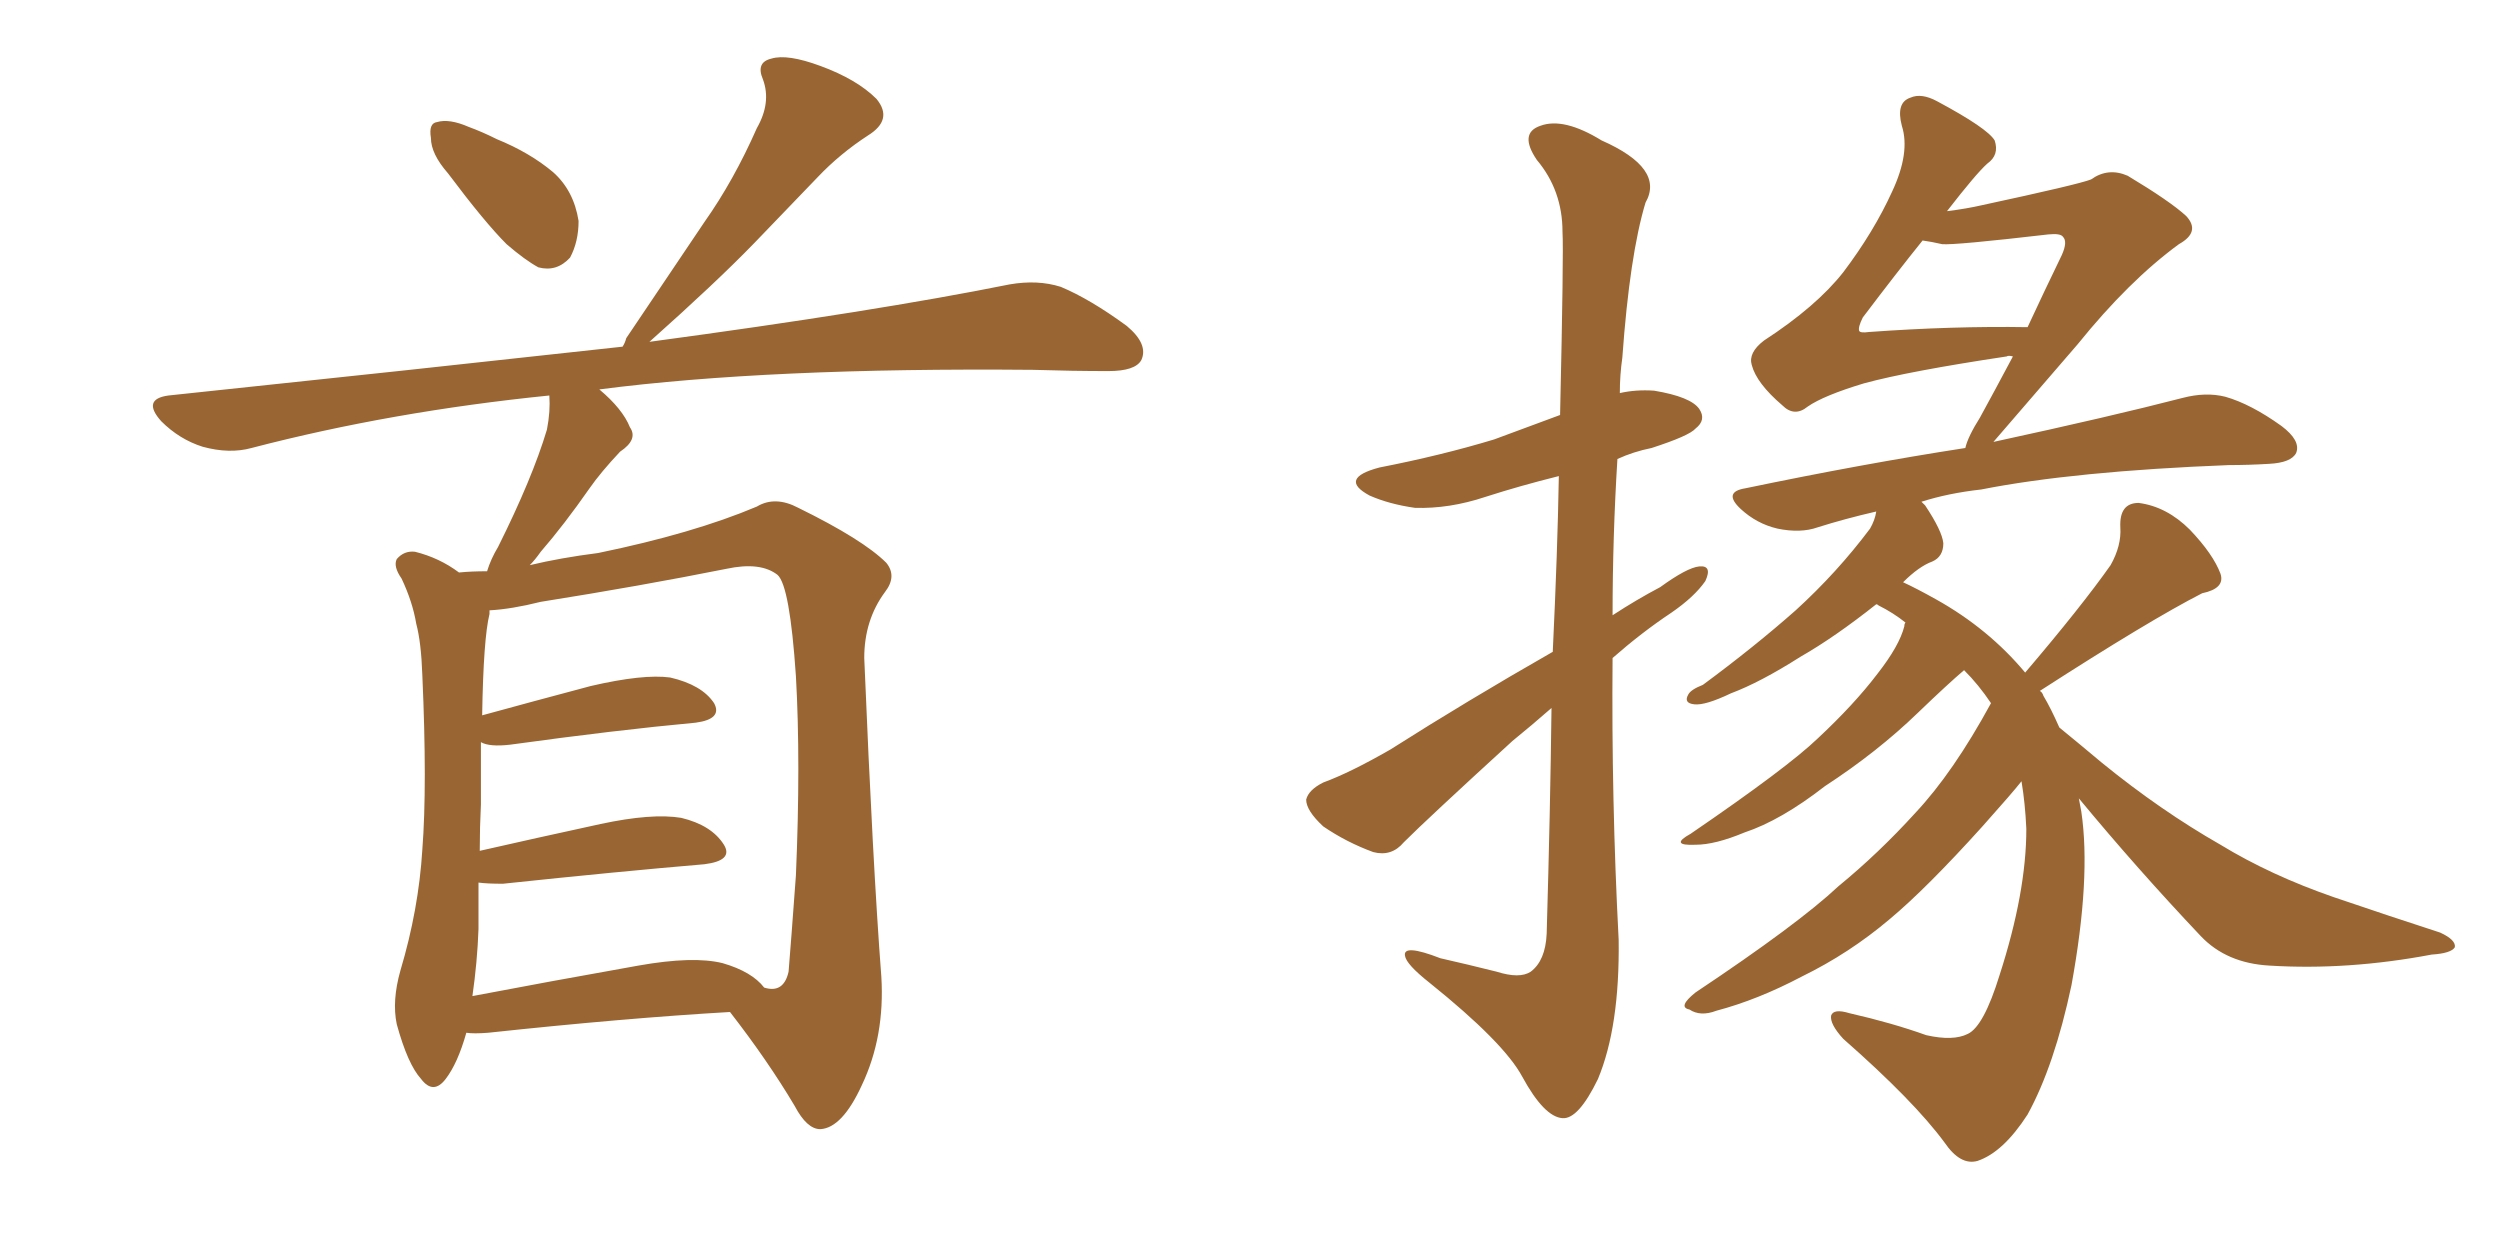 <svg xmlns="http://www.w3.org/2000/svg" xmlns:xlink="http://www.w3.org/1999/xlink" width="300" height="150"><path fill="#996633" padding="10" d="M53.76 20.80L53.76 20.80Q51.71 18.46 51.71 16.55L51.71 16.55Q51.42 14.79 52.44 14.65L52.44 14.65Q53.91 14.21 56.25 15.23L56.25 15.23Q57.86 15.82 59.62 16.70L59.62 16.70Q63.57 18.31 66.36 20.65L66.36 20.65Q68.85 22.85 69.43 26.51L69.43 26.51Q69.43 29.00 68.41 30.91L68.41 30.91Q66.80 32.67 64.60 32.08L64.60 32.08Q62.99 31.20 60.79 29.30L60.79 29.30Q58.15 26.66 53.76 20.80ZM55.96 123.93L55.96 123.93Q54.93 127.59 53.47 129.49L53.47 129.49Q52.00 131.40 50.54 129.49L50.54 129.49Q48.93 127.73 47.61 122.90L47.61 122.90Q47.02 120.12 48.05 116.46L48.05 116.46Q50.24 109.13 50.68 101.95L50.68 101.95Q51.27 94.34 50.68 81.01L50.68 81.01Q50.54 77.05 49.95 74.85L49.95 74.85Q49.51 72.22 48.19 69.43L48.19 69.43Q47.17 67.97 47.61 67.09L47.61 67.09Q48.49 66.06 49.80 66.21L49.80 66.21Q52.73 66.94 55.08 68.70L55.08 68.70Q56.54 68.55 58.45 68.55L58.45 68.55Q58.89 67.09 59.77 65.63L59.77 65.63Q63.87 57.42 65.63 51.56L65.63 51.56Q66.06 49.37 65.92 47.46L65.92 47.46Q47.02 49.37 30.18 53.76L30.18 53.76Q27.54 54.49 24.32 53.61L24.32 53.61Q21.53 52.73 19.34 50.54L19.34 50.54Q16.99 47.90 20.21 47.46L20.21 47.46Q49.51 44.38 74.71 41.60L74.71 41.60Q75 41.16 75.15 40.58L75.15 40.58Q79.98 33.40 84.52 26.66L84.52 26.66Q88.04 21.68 90.82 15.38L90.82 15.38Q92.58 12.30 91.55 9.52L91.55 9.52Q90.67 7.47 92.58 7.03L92.58 7.03Q94.48 6.45 98.44 7.91L98.44 7.91Q102.83 9.52 105.18 11.87L105.18 11.87Q107.23 14.36 104.15 16.26L104.15 16.26Q100.78 18.46 98.14 21.24L98.14 21.24Q94.48 25.05 90.53 29.15L90.53 29.15Q85.99 33.84 77.93 41.02L77.93 41.02Q105.18 37.35 121.14 34.13L121.14 34.13Q124.51 33.54 127.29 34.42L127.29 34.42Q130.81 35.89 135.21 39.11L135.21 39.11Q137.84 41.31 136.96 43.21L136.96 43.21Q136.23 44.53 133.01 44.53L133.01 44.53Q128.76 44.53 123.93 44.38L123.93 44.38Q92.29 44.09 71.92 46.73L71.92 46.73Q74.71 49.07 75.59 51.27L75.59 51.27Q76.61 52.73 74.41 54.20L74.41 54.20Q72.07 56.69 70.75 58.59L70.75 58.59Q67.68 62.99 64.89 66.21L64.89 66.21Q64.16 67.24 63.57 67.82L63.57 67.82Q67.24 66.94 71.78 66.36L71.78 66.36Q83.20 64.01 90.82 60.79L90.82 60.79Q93.02 59.47 95.80 60.94L95.80 60.94Q103.56 64.75 106.35 67.53L106.35 67.53Q107.67 69.14 106.20 71.04L106.20 71.04Q103.71 74.41 103.71 78.96L103.71 78.96Q104.74 103.86 105.76 117.19L105.76 117.19Q106.20 124.37 103.42 130.22L103.42 130.22Q101.07 135.35 98.44 135.50L98.44 135.50Q96.83 135.50 95.36 132.71L95.36 132.71Q92.14 127.29 87.60 121.44L87.60 121.44Q75 122.17 58.59 123.93L58.59 123.93Q56.84 124.07 55.96 123.93ZM86.72 115.58L86.72 115.58L86.72 115.58Q90.23 116.60 91.70 118.51L91.70 118.51Q94.04 119.24 94.63 116.60L94.63 116.60Q94.92 113.09 95.51 105.03L95.51 105.03Q96.09 91.41 95.51 81.15L95.51 81.15Q94.78 70.31 93.31 68.99L93.31 68.99Q91.26 67.38 87.16 68.26L87.16 68.26Q76.90 70.31 64.89 72.22L64.89 72.22Q61.38 73.10 58.74 73.24L58.74 73.24Q58.74 73.54 58.74 73.68L58.74 73.68Q58.01 76.61 57.86 85.84L57.86 85.84Q63.72 84.23 70.90 82.32L70.90 82.32Q77.20 80.86 80.42 81.30L80.42 81.30Q84.23 82.18 85.69 84.38L85.69 84.38Q86.72 86.28 83.50 86.72L83.50 86.72Q73.97 87.60 61.23 89.36L61.23 89.36Q58.74 89.65 57.71 89.06L57.71 89.06Q57.71 92.43 57.71 96.53L57.71 96.53Q57.57 99.32 57.57 102.10L57.57 102.10Q64.01 100.63 72.07 98.88L72.07 98.88Q78.22 97.56 81.74 98.14L81.74 98.14Q85.40 99.02 86.87 101.37L86.87 101.37Q88.04 103.27 84.52 103.71L84.52 103.71Q74.12 104.59 60.35 106.05L60.35 106.05Q58.45 106.05 57.42 105.91L57.42 105.91Q57.42 108.69 57.42 111.47L57.42 111.47Q57.28 115.43 56.69 119.53L56.69 119.53Q65.92 117.77 76.61 115.87L76.61 115.87Q83.20 114.70 86.72 115.58ZM186.33 78.22L186.33 78.22Q186.91 66.06 187.06 57.13L187.06 57.13Q182.37 58.30 178.27 59.62L178.27 59.62Q173.88 61.08 169.78 60.94L169.78 60.94Q166.70 60.50 164.36 59.47L164.36 59.47Q160.55 57.42 165.53 56.10L165.53 56.10Q173.00 54.64 179.30 52.73L179.30 52.73Q183.25 51.27 187.21 49.80L187.21 49.80Q187.65 30.18 187.50 27.83L187.50 27.83Q187.50 22.85 184.42 19.19L184.42 19.19Q182.23 15.97 184.86 15.09L184.86 15.09Q187.65 14.06 192.19 16.85L192.19 16.85Q199.80 20.21 197.46 24.32L197.46 24.32Q195.56 30.62 194.68 42.92L194.68 42.92Q194.38 44.97 194.38 47.17L194.38 47.17Q196.29 46.73 198.49 46.88L198.49 46.88Q202.88 47.61 203.91 49.07L203.91 49.07Q204.79 50.39 203.47 51.42L203.47 51.42Q202.73 52.29 198.19 53.76L198.19 53.76Q196.00 54.20 194.09 55.08L194.09 55.08Q193.51 64.45 193.51 73.83L193.51 73.83Q196.44 71.92 199.22 70.46L199.22 70.46Q202.44 68.12 203.91 67.97L203.91 67.97Q205.52 67.82 204.64 69.73L204.64 69.73Q203.32 71.63 200.54 73.54L200.54 73.54Q197.02 75.88 193.51 78.96L193.51 78.96Q193.36 95.95 194.24 112.79L194.24 112.79Q194.38 123.19 191.75 129.49L191.75 129.49Q189.40 134.33 187.50 134.18L187.50 134.18Q185.30 134.03 182.67 129.20L182.67 129.20Q180.47 125.10 171.53 117.92L171.53 117.92Q168.75 115.72 168.60 114.70L168.60 114.70Q168.31 113.23 172.85 114.99L172.85 114.99Q176.07 115.72 179.59 116.60L179.59 116.60Q182.37 117.48 183.69 116.60L183.69 116.60Q185.45 115.28 185.60 112.06L185.60 112.06Q186.04 96.97 186.18 84.96L186.18 84.96Q183.84 87.01 181.49 88.92L181.49 88.92Q171.24 98.29 168.46 101.07L168.46 101.07Q166.99 102.83 164.79 102.25L164.79 102.25Q161.57 101.07 158.79 99.17L158.79 99.17Q156.74 97.27 156.74 95.95L156.74 95.95Q157.03 94.78 158.79 93.90L158.79 93.90Q162.01 92.72 166.85 89.94L166.85 89.94Q176.07 84.08 186.33 78.22ZM249.46 95.80L249.46 95.80Q249.61 96.53 249.76 97.41L249.76 97.41Q250.93 105.32 248.58 118.21L248.58 118.21Q246.53 127.88 243.31 133.74L243.31 133.74Q240.38 138.28 237.30 139.31L237.30 139.31Q235.25 139.89 233.35 137.11L233.35 137.11Q229.69 132.13 221.19 124.66L221.19 124.66Q219.58 122.90 219.73 121.88L219.73 121.88Q220.02 121.00 221.92 121.58L221.92 121.58Q227.05 122.75 231.15 124.22L231.15 124.22Q234.38 124.95 236.13 124.07L236.13 124.07Q238.04 123.19 239.94 117.04L239.94 117.04Q243.16 107.08 243.16 99.46L243.16 99.46Q243.02 96.39 242.58 93.75L242.58 93.75Q241.55 95.07 237.89 99.17L237.89 99.17Q231.15 106.64 226.76 110.30L226.76 110.30Q221.92 114.40 216.21 117.19L216.21 117.19Q210.94 119.97 205.96 121.29L205.96 121.29Q204.05 122.02 202.73 121.14L202.73 121.14Q201.27 120.85 203.47 119.09L203.47 119.09Q215.77 110.89 220.61 106.35L220.61 106.35Q225.44 102.39 229.83 97.56L229.83 97.56Q234.38 92.72 238.92 84.38L238.92 84.38Q237.45 82.18 235.69 80.42L235.69 80.42Q233.79 82.03 230.13 85.55L230.13 85.55Q225.29 90.23 218.99 94.34L218.99 94.34Q213.72 98.44 209.33 99.90L209.33 99.90Q205.81 101.37 203.47 101.37L203.47 101.37Q200.24 101.51 202.88 100.05L202.88 100.05Q214.45 92.14 218.12 88.62L218.12 88.62Q222.51 84.52 225.29 80.86L225.29 80.86Q227.93 77.49 228.52 75.15L228.52 75.15Q228.52 74.85 228.66 74.71L228.66 74.71Q227.20 73.54 225.44 72.66L225.44 72.66Q225.29 72.51 225.15 72.51L225.15 72.51Q220.17 76.46 216.06 78.81L216.06 78.81Q211.23 81.88 207.71 83.20L207.71 83.20Q204.64 84.67 203.32 84.52L203.32 84.52Q202.00 84.38 202.59 83.35L202.59 83.35Q202.88 82.76 204.35 82.18L204.35 82.18Q210.50 77.64 215.48 73.24L215.48 73.24Q220.46 68.70 224.41 63.43L224.41 63.43Q225 62.40 225.15 61.38L225.15 61.38Q221.34 62.26 218.12 63.28L218.12 63.28Q216.06 64.01 213.28 63.43L213.28 63.43Q210.79 62.84 208.89 61.08L208.89 61.08Q206.69 59.03 209.47 58.59L209.47 58.59Q223.54 55.66 235.84 53.76L235.84 53.76Q236.13 52.44 237.60 50.10L237.60 50.10Q239.21 47.17 241.55 42.77L241.55 42.77Q240.97 42.63 240.82 42.77L240.82 42.77Q229.10 44.53 223.68 46.00L223.68 46.00Q218.85 47.46 216.94 48.78L216.94 48.78Q215.33 50.10 213.87 48.63L213.87 48.63Q210.79 46.00 210.21 43.80L210.21 43.80Q209.77 42.33 211.67 40.87L211.67 40.87Q217.97 36.77 221.19 32.67L221.19 32.67Q224.85 27.83 227.05 23.00L227.05 23.00Q229.25 18.31 228.22 15.09L228.22 15.09Q227.49 12.30 229.25 11.72L229.25 11.72Q230.57 11.13 232.47 12.16L232.47 12.16Q238.48 15.38 239.36 16.85L239.36 16.85Q239.94 18.60 238.48 19.63L238.48 19.63Q237.16 20.80 233.64 25.34L233.64 25.34Q235.99 25.05 237.89 24.61L237.89 24.61Q249.46 22.12 250.93 21.53L250.93 21.53Q252.98 20.07 255.32 21.09L255.32 21.09Q260.45 24.17 262.35 25.93L262.35 25.93Q264.11 27.83 261.47 29.30L261.47 29.30Q255.47 33.69 249.32 41.31L249.32 41.31Q241.99 49.80 239.21 53.03L239.21 53.03Q253.42 49.95 261.91 47.75L261.91 47.75Q264.70 47.02 267.04 47.61L267.04 47.61Q270.12 48.49 273.78 51.12L273.78 51.12Q276.12 52.88 275.54 54.35L275.54 54.35Q274.95 55.52 272.31 55.66L272.31 55.66Q269.82 55.81 267.48 55.81L267.48 55.81Q248.88 56.54 237.74 58.74L237.74 58.74Q233.79 59.18 230.57 60.21L230.57 60.21Q230.86 60.50 231.01 60.64L231.01 60.64Q233.06 63.72 233.20 65.19L233.20 65.19Q233.20 66.80 231.88 67.38L231.88 67.38Q230.27 67.97 228.37 69.87L228.37 69.87Q229.98 70.61 232.32 71.92L232.32 71.92Q238.62 75.44 243.02 80.71L243.02 80.71Q249.76 72.80 253.27 67.82L253.27 67.82Q254.59 65.48 254.44 63.28L254.44 63.28Q254.30 60.35 256.64 60.35L256.64 60.35Q260.01 60.79 262.79 63.57L262.79 63.57Q265.58 66.50 266.46 68.85L266.46 68.85Q267.04 70.61 264.26 71.19L264.26 71.19Q257.96 74.41 244.78 82.91L244.78 82.91Q245.07 83.06 245.21 83.50L245.21 83.50Q246.09 84.96 247.12 87.30L247.12 87.30Q249.46 89.21 252.25 91.55L252.25 91.55Q259.28 97.27 266.46 101.37L266.46 101.37Q272.46 105.03 280.08 107.67L280.08 107.67Q286.96 110.01 292.82 111.91L292.82 111.91Q294.73 112.79 294.58 113.67L294.58 113.67Q294.14 114.40 291.80 114.55L291.80 114.55Q281.69 116.46 272.31 115.87L272.31 115.87Q267.19 115.58 264.11 112.35L264.11 112.35Q256.49 104.30 249.46 95.80ZM233.06 29.30L233.06 29.30L233.06 29.30Q231.74 29.00 230.71 28.86L230.71 28.86Q227.64 32.67 223.54 38.09L223.54 38.09Q222.95 39.26 223.10 39.70L223.10 39.70Q223.24 39.99 224.27 39.84L224.27 39.84Q234.38 39.11 243.31 39.26L243.31 39.26Q245.21 35.16 247.41 30.62L247.41 30.62Q248.14 29.00 247.56 28.42L247.56 28.42Q247.27 27.98 245.80 28.13L245.80 28.13Q234.52 29.44 233.06 29.30Z"/></svg>